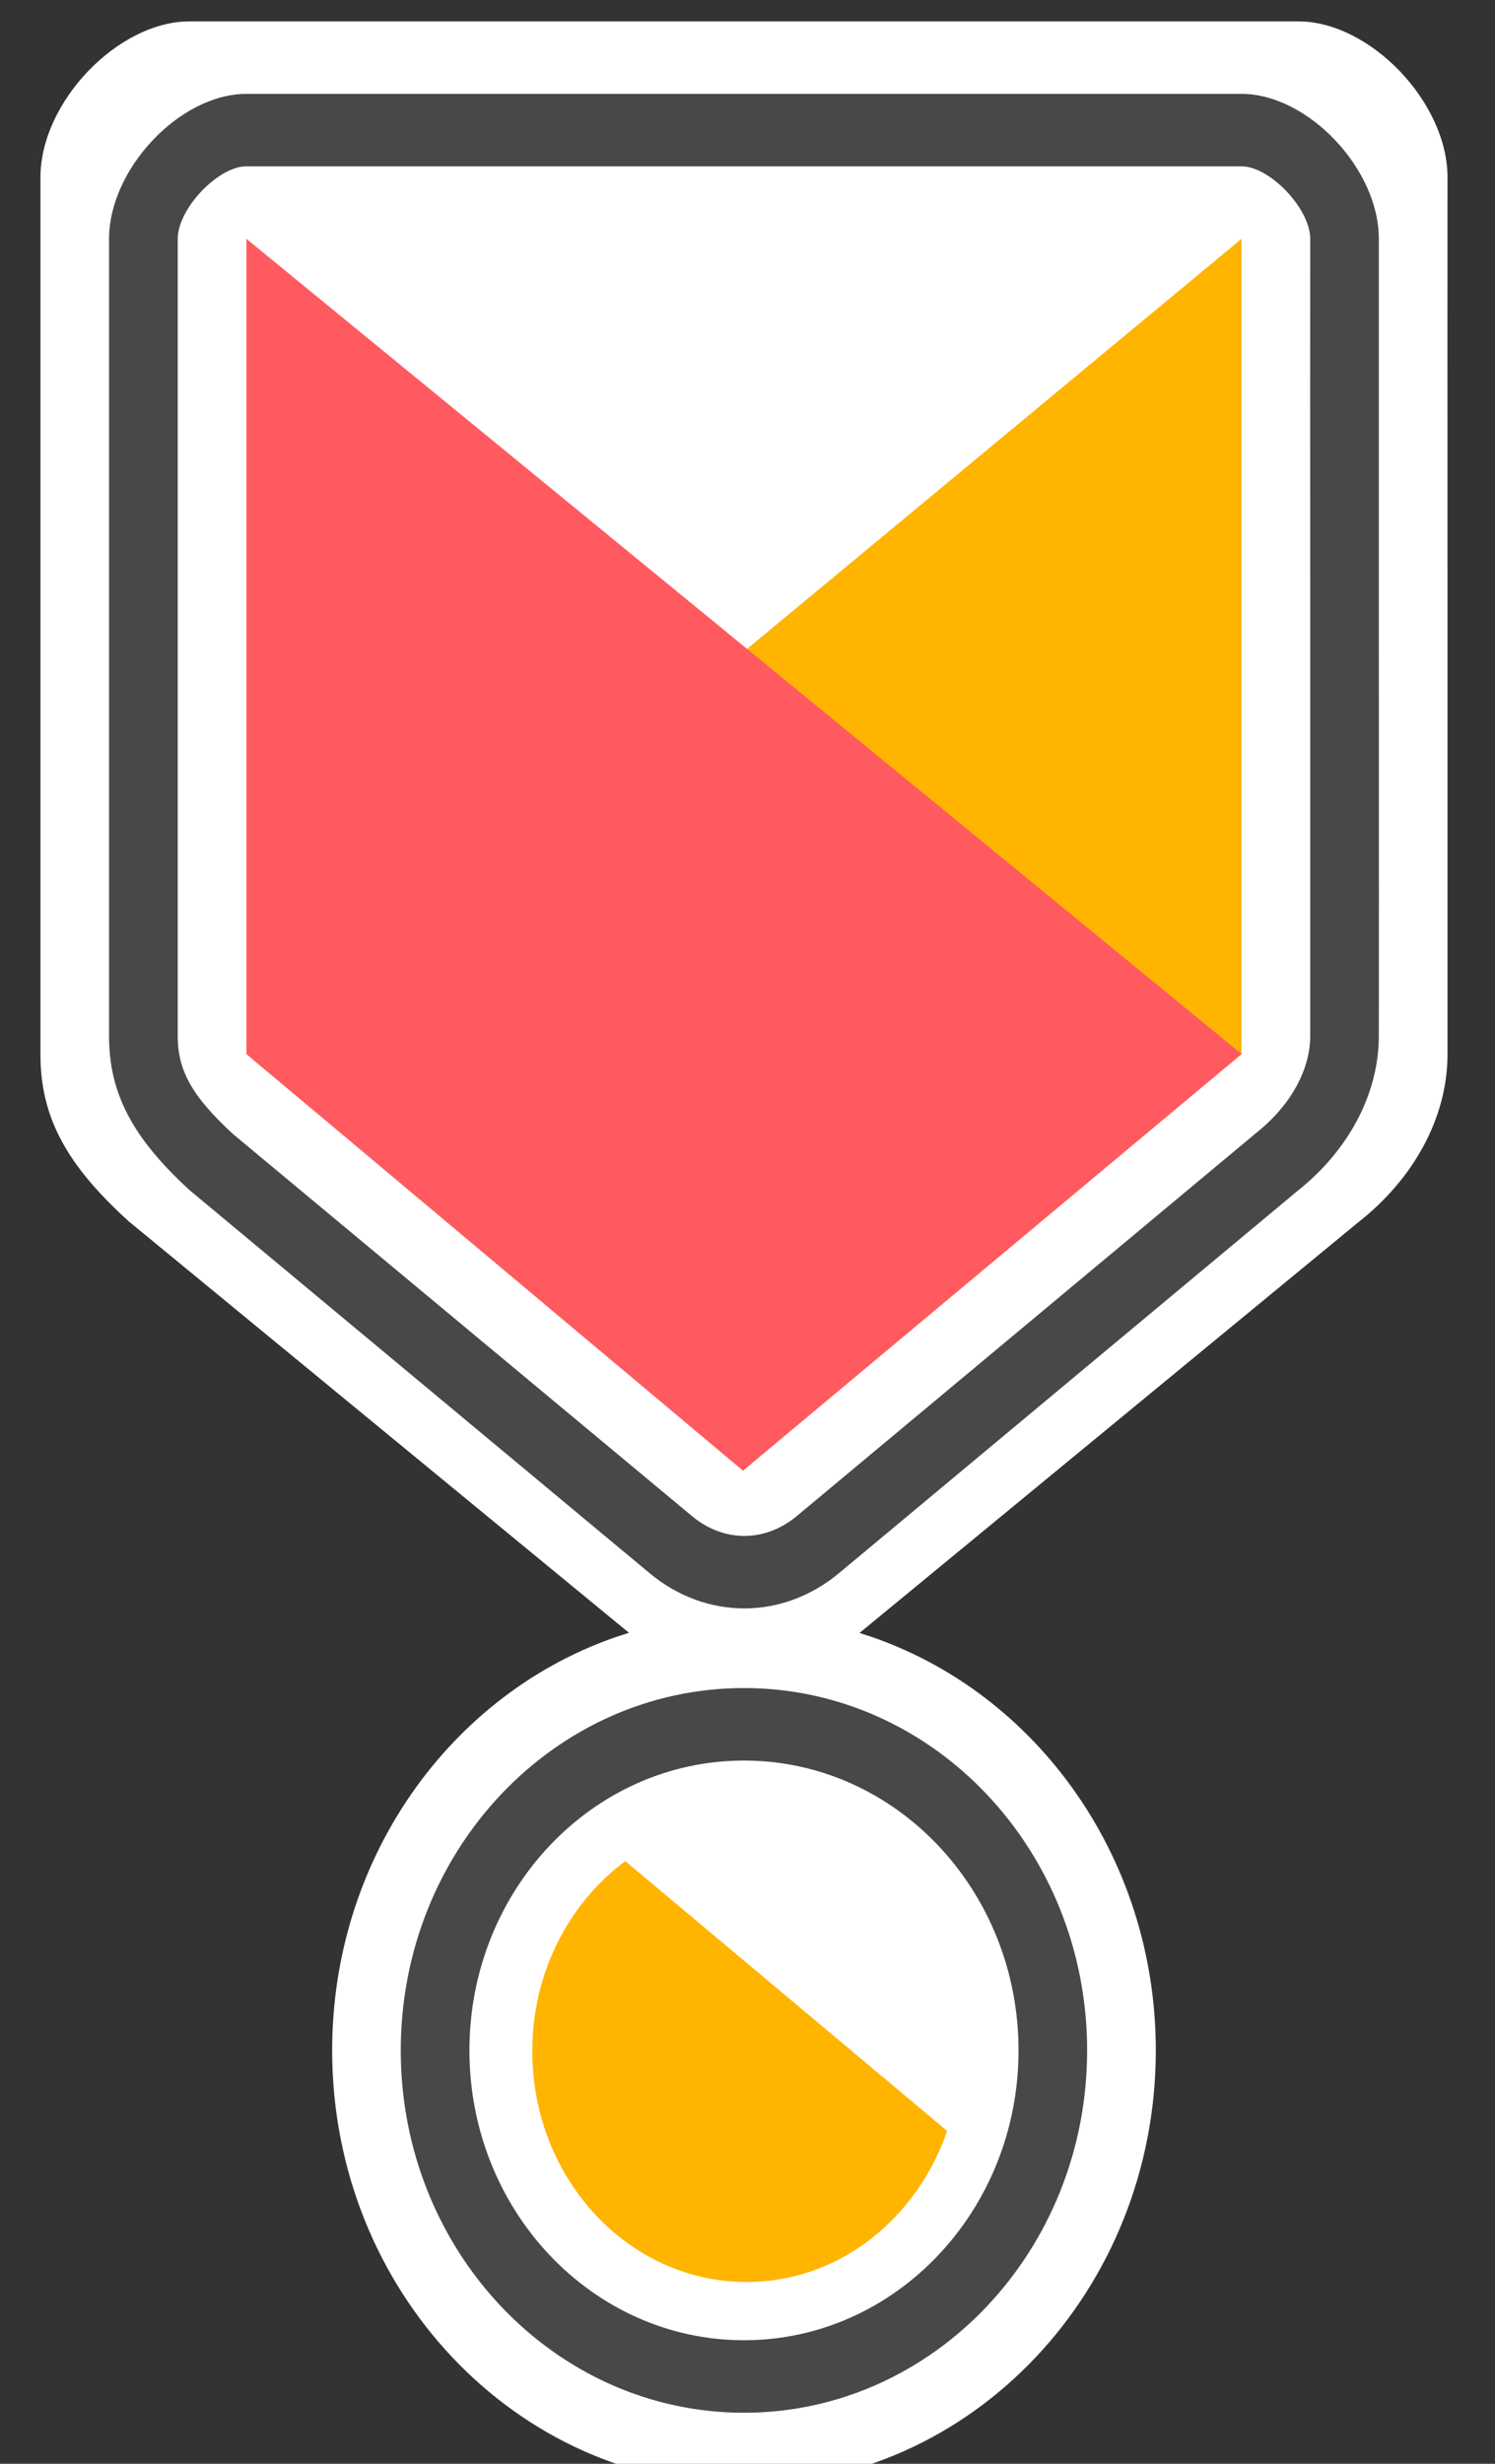<svg width="17" height="28" viewBox="0 0 17 28" fill="none" xmlns="http://www.w3.org/2000/svg">
<rect x="0" y="0" width="17" height="28" fill="#333333" stroke="none"/>
<g clip-path="url(#clip0)">
<path d="M16.46 11.984C16.459 12.699 16.078 13.397 15.44 13.895L9.774 18.558C11.72 19.158 13.143 21.054 13.143 23.302C13.143 26.031 11.046 28.243 8.46 28.243C5.874 28.243 3.777 26.031 3.777 23.302C3.777 21.052 5.202 19.153 7.152 18.556L1.466 13.882C0.756 13.239 0.46 12.696 0.46 11.984V2.015C0.46 1.158 1.343 0.243 2.155 0.243H14.765C15.577 0.244 16.46 1.159 16.46 2.015C16.459 2.994 16.459 4.226 16.46 6.873V7.083C16.46 9.964 16.46 11.072 16.46 11.984Z" fill="white"/>
<path d="M14.899 11.772C14.899 12.156 14.678 12.566 14.274 12.884L9.06 17.23C8.7 17.53 8.228 17.53 7.869 17.23L2.653 12.891C2.179 12.456 2.021 12.162 2.021 11.773V2.714C2.021 2.372 2.48 1.89 2.801 1.89H14.118C14.44 1.891 14.899 2.372 14.899 2.714C14.898 3.603 14.898 4.723 14.899 7.129V7.32C14.899 9.937 14.899 10.944 14.899 11.772ZM15.679 7.32V7.129C15.679 4.724 15.679 3.603 15.679 2.714C15.68 1.916 14.87 1.068 14.119 1.067H2.801C2.05 1.066 1.241 1.916 1.24 2.714V11.773C1.24 12.432 1.511 12.934 2.155 13.525L7.385 17.877C8.027 18.413 8.9 18.413 9.543 17.876L14.751 13.537C15.331 13.079 15.679 12.434 15.679 11.773C15.68 10.944 15.68 9.937 15.679 7.32ZM8.46 26.596C6.736 26.596 5.338 25.121 5.338 23.302C5.338 21.483 6.736 20.008 8.46 20.008C10.184 20.008 11.582 21.483 11.582 23.302C11.582 25.121 10.184 26.596 8.46 26.596ZM8.46 19.184C6.304 19.184 4.557 21.028 4.557 23.302C4.557 25.576 6.304 27.42 8.46 27.42C10.615 27.42 12.362 25.576 12.362 23.302C12.362 21.028 10.615 19.184 8.46 19.184Z" fill="#484848"/>
<path d="M2.87 12.037L14.118 2.714V11.979L8.448 16.664L2.87 12.037ZM10.77 24.217C10.426 25.217 9.54 25.934 8.49 25.934C7.144 25.934 6.053 24.759 6.053 23.311C6.053 22.414 6.472 21.625 7.11 21.151L10.77 24.217Z" fill="#FFB400"/>
<path d="M8.449 16.714L2.802 11.979V2.714L14.119 11.979L8.449 16.714Z" fill="#FF5A5F"/>
</g>
<defs>
<clipPath id="clip0">
<rect width="16" height="28" fill="white" transform="translate(0.46)"/>
</clipPath>
</defs>
</svg>
